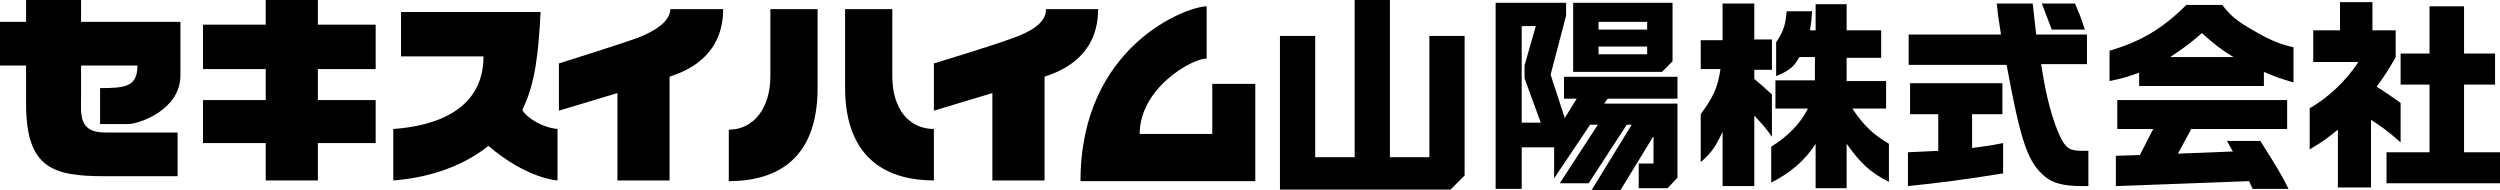 <?xml version="1.0" encoding="utf-8"?>
<!-- Generator: Adobe Illustrator 22.1.0, SVG Export Plug-In . SVG Version: 6.00 Build 0)  -->
<svg version="1.1" id="レイヤー_1" xmlns="http://www.w3.org/2000/svg" xmlns:xlink="http://www.w3.org/1999/xlink" x="0px"
	 y="0px" viewBox="0 0 354.7 27" style="enable-background:new 0 0 354.7 27;" xml:space="preserve">
<g>
	<g>
		<polygon points="202.8,5.1 202.8,22.3 197.2,22.3 197.2,0 192.2,0 192.2,22.3 186.6,22.3 186.6,5.1 181.6,5.1 181.6,26.9 
			205.8,26.9 207.8,24.9 207.8,5.1 		"/>
	</g>
	<g>
		<path d="M223.2,0.4v9.8h12.6l1.5-1.5V0.4H223.2z M226.8,7.6V6.6h6.9v1.1H226.8z M233.7,4.2h-6.9V3.1h6.9V4.2z"/>
		<polygon points="238,14 238,10.9 221.9,10.9 221.9,14 223.7,14 220.5,19.2 220.5,25.3 225.6,17.7 226.7,17.7 221.3,26 225.4,26 
			230.8,17.7 231.5,17.7 225.8,27 229.9,27 234.6,19.3 234.6,23.2 232.5,23.2 232.5,26.7 236.6,26.7 238,25.2 238,14.7 227.6,14.7 
			228.1,14 		"/>
		<path d="M222.2,0.4h-10v26.4h3.7v-5.9h6.1v-4.2l-2-6.1l2.2-8.4V0.4z M215.9,17.5V3.7h2l-1.6,5.6v1.8l2.3,6.3H215.9z"/>
	</g>
	<g>
		<path d="M11.5,0H3.7v3.1H0v6.2h3.7v5.4C3.7,23.9,7.5,25,14.9,25h10.3v-6.2h-8.5h-1.8c-3.8,0-3.4-2.6-3.4-5.1V9.3h8
			c0,3-1.7,3.2-5.3,3.2v5.1h4c1.5,0,7.4-2,7.4-6.9V3.1H11.5V0z"/>
		<polygon points="45.1,0 37.7,0 37.7,3.5 28.8,3.5 28.8,9.8 37.7,9.8 37.7,14.2 28.8,14.2 28.8,20.3 37.7,20.3 37.7,25.6 
			45.1,25.6 45.1,20.3 53.3,20.3 53.3,14.2 45.1,14.2 45.1,9.8 53.3,9.8 53.3,3.5 45.1,3.5 		"/>
		<path d="M74.1,15.6c1.9-3.8,2.3-8.3,2.6-13.9H56.9V8h11.7c0,7.7-7,9.9-12.8,10.3v7.3c2.7-0.2,8.6-1,13.5-4.9
			c5.5,4.7,9.8,4.9,9.8,4.9v-7.3C77,18.1,74.8,16.8,74.1,15.6z"/>
		<path d="M90.4,5.4C87.9,6.3,79.3,9,79.3,9v6.7l8.3-2.5v12.4H95V10.9c0.1,0,0.1-0.1,0.2-0.1c2.8-0.9,7.4-3.2,7.4-9.5h-7.5
			C95.1,3,93,4.4,90.4,5.4z"/>
		<path d="M148.4,1.4c0,1.8-2.1,3.1-4.7,4c-2.6,1-11.2,3.6-11.2,3.6v6.7l8.3-2.5v12.4h7.4V10.9c0.1,0,0.1-0.1,0.2-0.1
			c2.8-0.9,7.4-3.2,7.4-9.5H148.4z"/>
		<path d="M126.6,10.8V1.3h-6.7v11.1c0,10.5,6.4,13.2,12.6,13.2v-7.3C129,18.3,126.6,15.5,126.6,10.8z"/>
		<path d="M109.3,10.8c0,4.7-2.5,7.6-5.9,7.6v7.3c6.2,0,12.6-2.6,12.6-13.2V1.3h-6.7V10.8z"/>
		<path d="M172.1,19h-10.4c0-6.5,7.4-10.7,9.5-10.7V0.9c-2.8,0-17.9,5.6-17.9,24.8h24.8V11.9h-6.1V19z"/>
	</g>
	<g>
		<path d="M241.3,9.9V5.7h3.1V0.5h4.5v5.1h2.5v4.3h-2.5v1.3c1.2,1,1.4,1.2,2.5,2.2v6c-0.9-1.3-1.4-1.8-2.5-3v10h-4.5v-7.7
			c-1,2.1-1.5,2.9-3.1,4.3v-6.8c1.8-2.5,2.4-3.7,2.8-6.4H241.3z M251.9,15.3v-3.9h5.6V8.1h-2.2c-0.8,1.4-1.4,1.9-3.3,2.7V6
			c1-1.5,1.3-2.3,1.5-4.4h3.6c-0.1,1.3-0.1,1.5-0.3,2.7h0.8V0.6h4.4v3.7h4.9v3.9h-4.9v3.3h5.6v3.9h-4.8c1.7,2.5,3,3.7,5.2,5v5.4
			c-2.6-1.3-4-2.6-6-5.4v6.3h-4.4v-6.3c-1.5,2.4-3.7,4.2-6.3,5.5v-5.1c2.2-1.3,4.2-3.3,5.2-5.4H251.9z"/>
		<path d="M283.9,4.9c-0.3-2.1-0.4-2.4-0.6-4.4h5.1l0.3,2.7l0.2,1.7h7.2v4.2h-6.5c0.7,4.7,1.6,7.9,2.7,10.3c0.8,1.6,1.3,2,3.1,2
			c0.2,0,0.5,0,0.9,0v5h-0.9c-2.6,0-4.1-0.4-5.2-1.3c-2.5-2-3.5-5-5.5-15.9h-13.9V4.9H283.9z M275,16.2h-4v-4.4h13.1v4.4h-4.3V21
			c2.1-0.3,2.4-0.3,4.4-0.7v4.3c-4.9,0.8-9.4,1.4-13.5,1.8v-4.8l2.2-0.1l2.1-0.1V16.2z M294.4,0.5c0.5,1.2,0.8,1.8,1.4,3.7h-4.7
			c-0.8-2.1-0.9-2.4-1.4-3.7H294.4z"/>
		<path d="M327.8,15.3c2.4-1.4,5-3.7,6.8-6.5h-6.4V4.3h3.8v-4h4.6v4h3.3v3.8c-0.9,1.6-1.4,2.4-2.7,4.2c1.4,0.9,1.7,1.1,3.4,2.3v5.6
			c-1.7-1.5-2.5-2.1-4.2-3.2v9.6h-4.7v-8.2c-1.5,1.2-2,1.6-4,2.8V15.3z M344.7,21.6V12h-4.1V7.6h4.1V0.9h4.9v6.7h4.4V12h-4.4v9.6
			h5.1V26h-16.1v-4.4H344.7z"/>
		<g>
			<path d="M320.2,4.6c-2.7-1.5-3.7-2.3-4.9-3.9h-5.1c-3.4,3.4-6.5,5.2-10.9,6.5v4.3c1.9-0.4,2.6-0.6,4.2-1.2v1.9h17.7v-2
				c1.6,0.7,2.5,1,4.2,1.5v-5C323.6,6.3,322.3,5.8,320.2,4.6z M307.9,8.1c1.8-1.2,2.8-1.9,4.5-3.4c1.8,1.6,2.8,2.4,4.5,3.4H307.9z"
				/>
			<path d="M315.9,19.9l0.9,1.6l-0.2,0l-7.6,0.3l1.9-3.5h13.6v-4.1h-24.1v4.1h5.1l-1.9,3.7l-3.4,0.1v4.3l18.9-0.7l0.5,1.1h5.1
				c-1-2-1.6-3-4-6.8H315.9z"/>
		</g>
	</g>
</g>
</svg>
